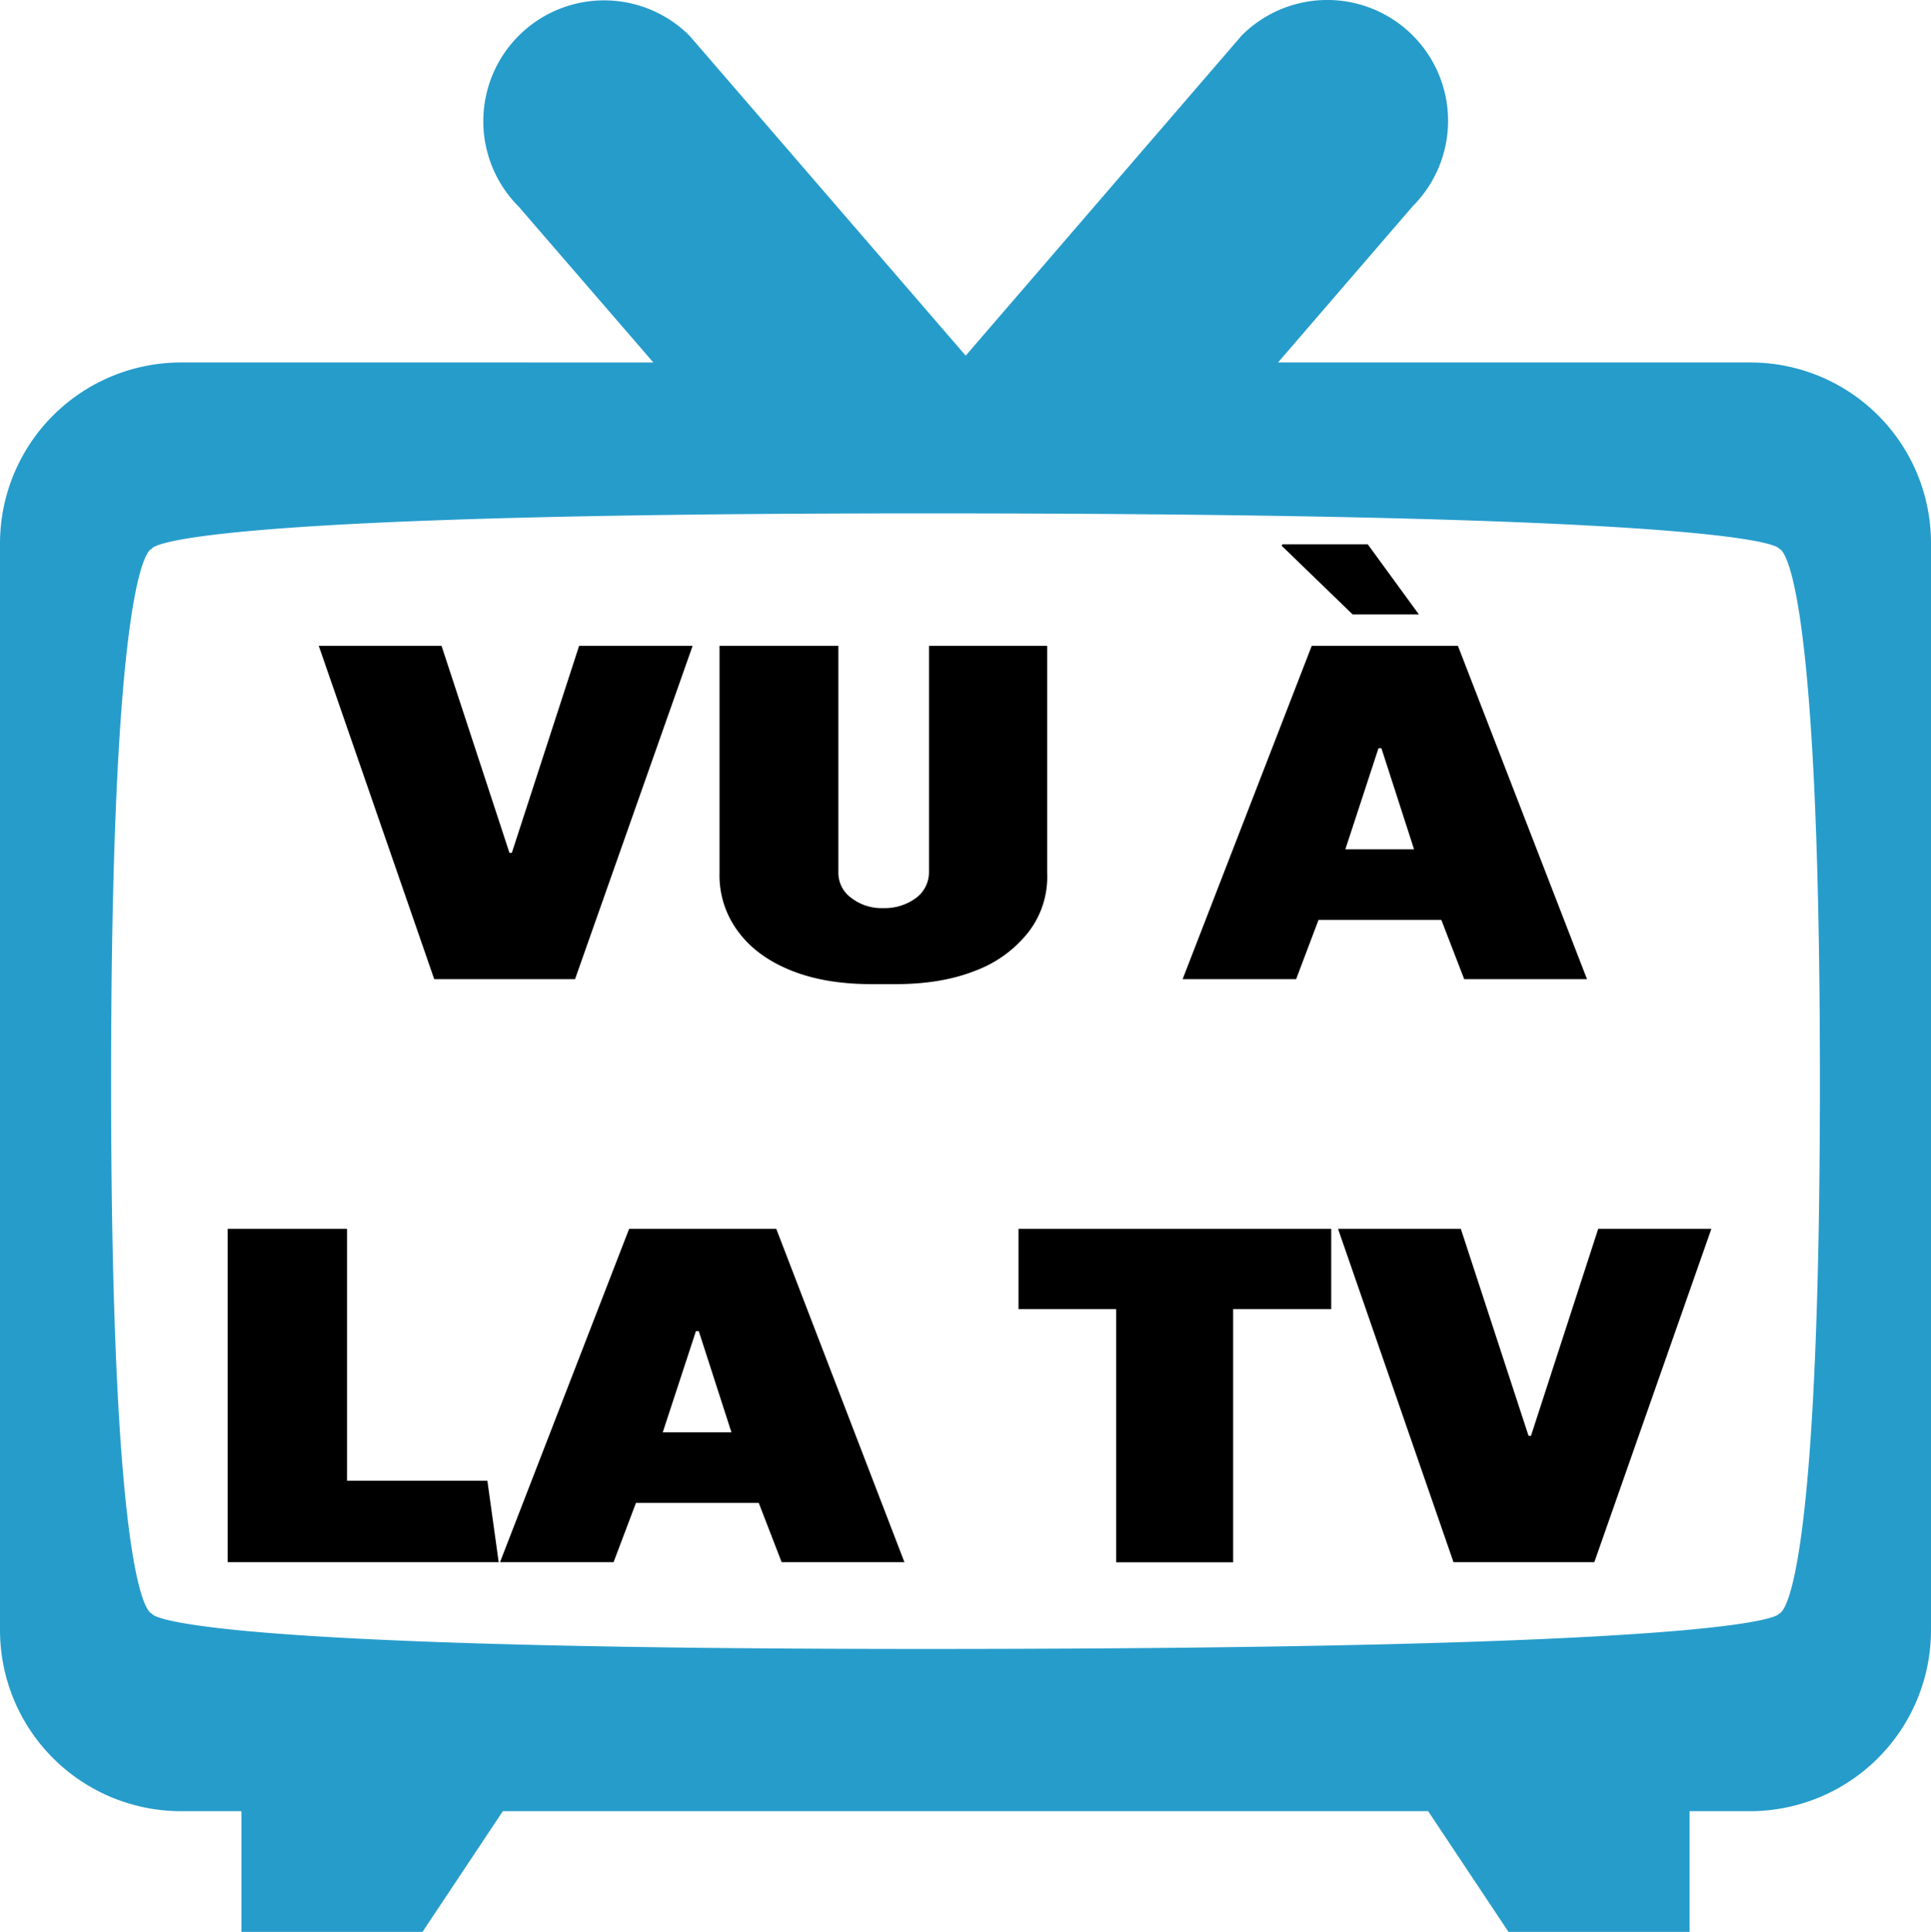 <svg xmlns="http://www.w3.org/2000/svg" viewBox="0 0 511.9 512.08"><defs><style>.cls-1{fill:#269ccb;}</style></defs><title>Fichier 3</title><g id="Calque_2" data-name="Calque 2"><g id="Calque_1-2" data-name="Calque 1"><path class="cls-1" d="M464,96.08H338.8l35.7-41.41A32,32,0,1,0,329.2,9.38L256,94.27,182.8,9.48a32,32,0,0,0-45.3,45.29l35.7,41.31H48a48,48,0,0,0-48,48v288a48,48,0,0,0,48,48H64v32h48l21.3-32H378.6l21.3,32h48v-32h16a48,48,0,0,0,48-48v-288A47.86,47.86,0,0,0,464,96.08Zm7.66,331.59s0,9.41-226.5,9.41c-204.92,0-204.92-9.41-204.92-9.41s-10.79,0-10.79-141.09,10.79-141.1,10.79-141.1,0-9.4,204.92-9.4c226.5,0,226.5,9.4,226.5,9.4s10.79,0,10.79,141.1S471.66,427.67,471.66,427.67Z"/><path d="M152.44,259.54H115.11L84.5,171.19h32.55l18,54.86h.64l17.83-54.86h30.09Z"/><path d="M272.69,247a32.19,32.19,0,0,1-14.08,10.28c-6.07,2.43-13.17,3.58-21.18,3.58H231c-8,0-15.11-1.15-21.18-3.58s-10.72-5.77-14.08-10.28a24.79,24.79,0,0,1-5-15.48V171.19h31.51v59.94a8.2,8.2,0,0,0,3.49,6.93,13.16,13.16,0,0,0,8.52,2.65,13.93,13.93,0,0,0,8.53-2.65,8.53,8.53,0,0,0,3.48-6.93V171.19H277.6v60.28A23.94,23.94,0,0,1,272.69,247Z"/><path d="M420.71,259.54H388.16l-6.07-15.71H349.54l-5.94,15.71H313.51l34.23-88.35h38.75Zm-44.56-96.67H358.59l-18.86-18.25.26-.34h22.6Zm-10.72,35.46-8.78,26.79h18.21l-8.65-26.79Z"/><path d="M92,392.48h37.2l3,21.6H60.35V325.72H92Z"/><path d="M239.76,414.08H207.21l-6.07-15.71H168.59l-5.94,15.71h-30.1l34.23-88.36h39Zm-55.28-61.22-8.79,26.8H193.9l-8.65-26.8Z"/><path d="M352.9,347h-26v67.11h-31V347H270V325.72H352.9Z"/><path d="M422.65,414.08H385.32l-30.61-88.36h32.55l17.95,54.86h.65l17.82-54.86h30Z"/></g></g></svg>